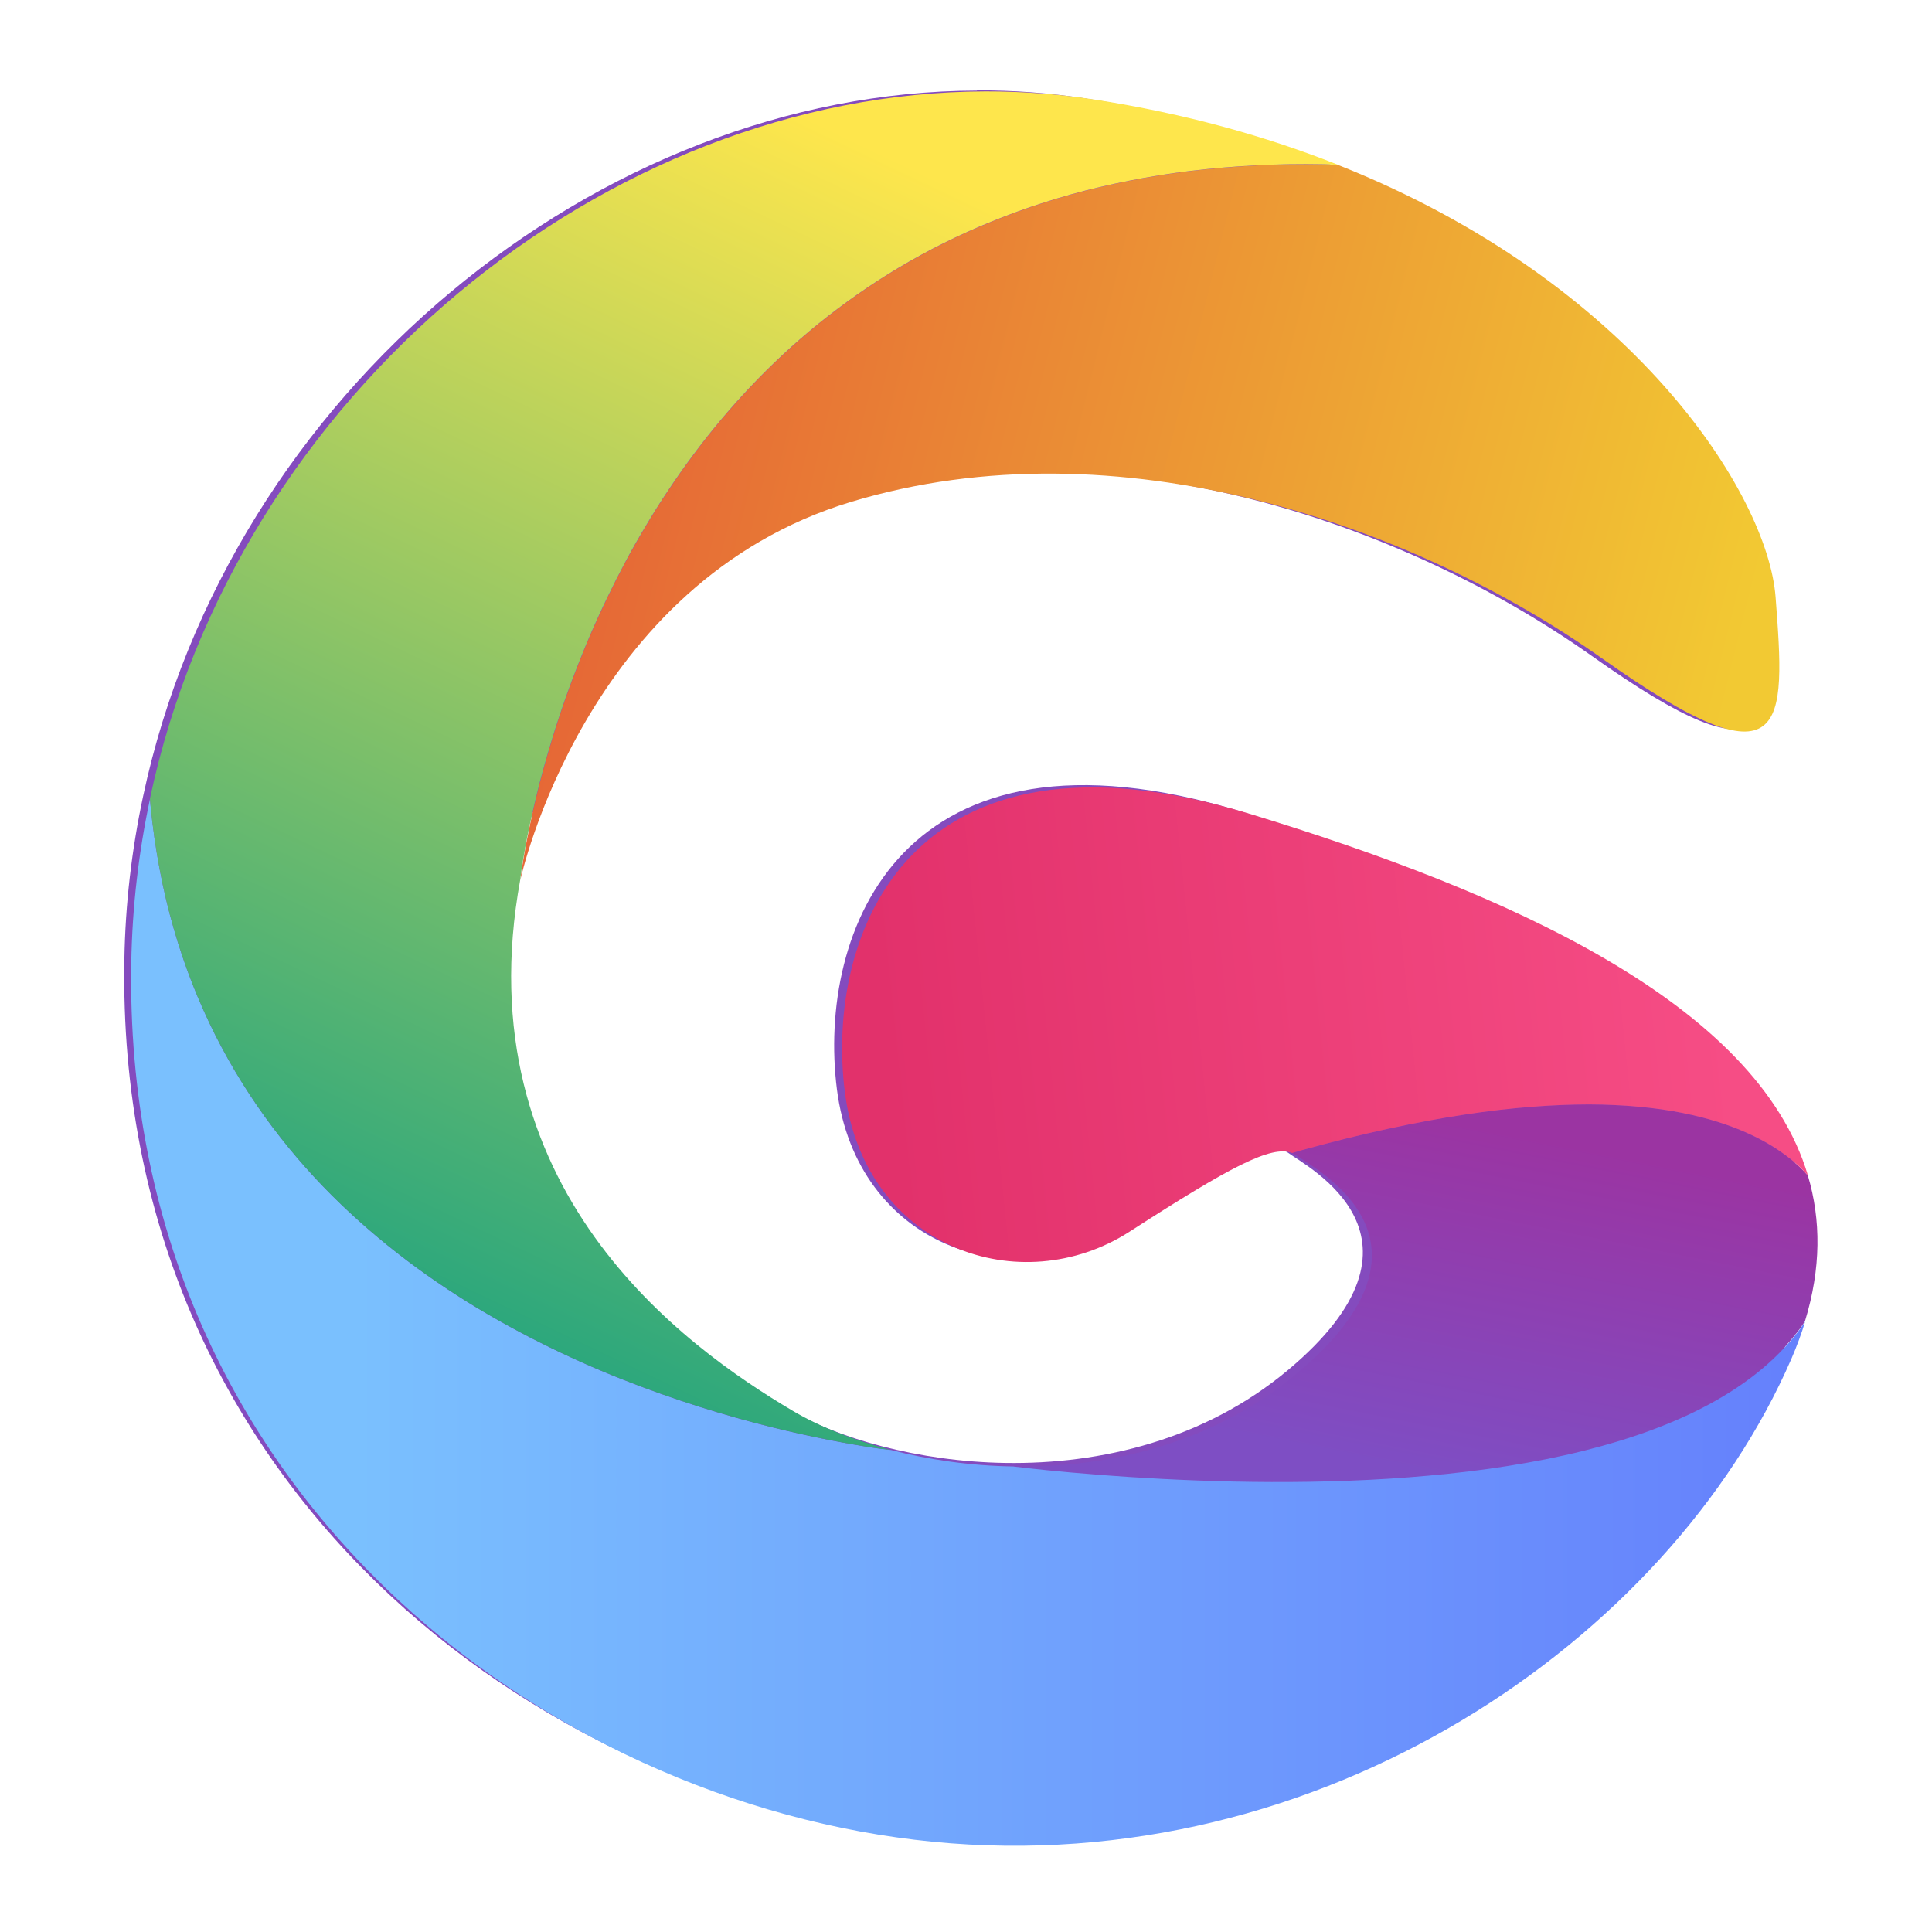 <?xml version="1.0" encoding="UTF-8"?>
<svg width="64" height="64" version="1.1" viewBox="0 0 16.933 16.933" xmlns="http://www.w3.org/2000/svg" xmlns:cc="http://creativecommons.org/ns#" xmlns:dc="http://purl.org/dc/elements/1.1/" xmlns:rdf="http://www.w3.org/1999/02/22-rdf-syntax-ns#" xmlns:xlink="http://www.w3.org/1999/xlink">
 <defs>
  <linearGradient id="linearGradient2209" x1="109.83" x2="141.14" y1="21.006" y2="28.757" gradientUnits="userSpaceOnUse">
   <stop stop-color="#e56236" offset="0"/>
   <stop stop-color="#f2c933" offset="1"/>
  </linearGradient>
  <linearGradient id="linearGradient29255" x1="103.9" x2="119.65" y1="48.786" y2="15.728" gradientUnits="userSpaceOnUse">
   <stop stop-color="#13a082" offset="0"/>
   <stop stop-color="#fee64c" offset="1"/>
  </linearGradient>
  <linearGradient id="linearGradient46934" x1="104.2" x2="142.95" y1="46.333" y2="46.333" gradientUnits="userSpaceOnUse">
   <stop stop-color="#7ac0fe" offset="0"/>
   <stop stop-color="#6580fc" offset="1"/>
  </linearGradient>
  <linearGradient id="linearGradient61493" x1="133.65" x2="135.49" y1="50.545" y2="41.319" gradientUnits="userSpaceOnUse">
   <stop stop-color="#7e4ec4" offset="0"/>
   <stop stop-color="#9b34a2" offset="1"/>
  </linearGradient>
  <linearGradient id="linearGradient75579" x1="118.54" x2="141.01" y1="41.652" y2="39.325" gradientUnits="userSpaceOnUse">
   <stop stop-color="#e2316b" offset="0"/>
   <stop stop-color="#f64d85" offset="1"/>
  </linearGradient>
 </defs>
 <path d="m8.563 0.794c-3.312 0.008-6.553 2.639-7.309 6.186-0.099 0.463-0.156 0.943-0.164 1.433-0.08 4.609 3.615 7.357 7.012 7.691 3.397 0.333 6.436-1.757 7.51-4.222 0.049-0.112 0.089-0.222 0.122-0.33 0.142-0.464 0.141-0.887 0.026-1.275-3.26e-4 -3.59e-4 -7.08e-4 -6.76e-4 -1e-3 -1e-3 -0.449-1.505-2.623-2.475-4.884-3.164-2.981-0.907-3.714 1.059-3.54 2.434 0.174 1.375 1.542 1.834 2.492 1.221 0.876-0.566 1.239-0.758 1.42-0.687 0.015 6e-3 0.03 0.014 0.042 0.023 0.166 0.125 1.391 0.743-0.004 1.908-0.728 0.607-1.635 0.824-2.473 0.811-6.537e-4 -1e-5 -0.001 9e-6 -0.002 0-0.381-0.006-0.748-0.06-1.076-0.145-0.333-0.086-0.627-0.205-0.857-0.341-0.955-0.565-2.878-1.947-2.385-4.647 0 0 0.561-2.602 2.892-3.307s4.923 0.202 6.569 1.368c1.646 1.166 1.605 0.592 1.52-0.535-0.068-0.906-1.259-2.762-3.827-3.781-0.627-0.249-1.336-0.448-2.132-0.571-0.317-0.049-0.634-0.072-0.952-0.071zm-2.672 3.339c-0.036 0.051-0.071 0.102-0.105 0.154-0.034 0.052-0.069 0.103-0.101 0.155 0.033-0.052 0.066-0.103 0.101-0.155 0.034-0.052 0.07-0.103 0.106-0.154zm-0.301 0.465c-0.031 0.052-0.061 0.103-0.09 0.155-0.029 0.052-0.058 0.103-0.085 0.155 0.028-0.051 0.056-0.103 0.085-0.155 0.029-0.052 0.06-0.103 0.091-0.155zm-0.591 1.21c-0.038 0.096-0.073 0.19-0.105 0.281-0.033 0.092-0.062 0.181-0.09 0.268 0.028-0.087 0.057-0.176 0.09-0.268 0.032-0.092 0.068-0.185 0.105-0.281zm4.092 7.045c0.139 0.014 0.296 0.028 0.467 0.041-0.172-0.013-0.328-0.027-0.467-0.041z" fill="#844bbe"/>
 <g transform="matrix(1.237 0 0 1.237 -31.038 -3.6)">
  <path transform="scale(.265)" d="m130.46 15.391c-0.121-0.004-0.245-0.01-0.365-0.012-0.317-0.005-0.63-7e-3 -0.938-2e-3s-0.611 0.016-0.91 0.031-0.593 0.036-0.883 0.061c-0.29 0.025-0.576 0.054-0.857 0.088s-0.557 0.074-0.83 0.117c-0.273 0.043-0.541 0.092-0.805 0.145-0.264 0.052-0.524 0.107-0.779 0.168s-0.508 0.125-0.756 0.193c-0.247 0.069-0.491 0.142-0.73 0.219-0.239 0.076-0.474 0.157-0.705 0.24-0.231 0.084-0.458 0.171-0.682 0.262-0.224 0.091-0.444 0.184-0.66 0.281-0.216 0.097-0.427 0.197-0.635 0.301-0.208 0.104-0.413 0.211-0.613 0.32-0.201 0.11-0.398 0.223-0.592 0.338-0.193 0.115-0.384 0.233-0.57 0.354-0.186 0.12-0.368 0.244-0.547 0.369-0.179 0.125-0.355 0.253-0.527 0.383-0.172 0.13-0.342 0.262-0.508 0.396s-0.327 0.27-0.486 0.408c-0.159 0.138-0.314 0.278-0.467 0.42s-0.301 0.285-0.447 0.43c-0.146 0.145-0.288 0.292-0.428 0.439s-0.277 0.297-0.41 0.447c-0.134 0.15-0.263 0.301-0.391 0.453-0.128 0.152-0.253 0.307-0.375 0.461-0.122 0.154-0.24 0.309-0.355 0.465-0.116 0.156-0.229 0.312-0.34 0.469-0.11 0.157-0.217 0.313-0.322 0.471-0.105 0.158-0.209 0.317-0.309 0.475-0.1 0.158-0.195 0.316-0.289 0.475-0.094 0.158-0.188 0.315-0.277 0.473-0.089 0.158-0.175 0.315-0.26 0.473-0.084 0.157-0.167 0.314-0.246 0.471-0.08 0.156-0.156 0.312-0.23 0.467-0.075 0.155-0.148 0.31-0.219 0.463-0.07 0.153-0.139 0.306-0.205 0.457-0.132 0.303-0.254 0.602-0.369 0.895-0.115 0.293-0.223 0.579-0.322 0.859-0.099 0.28-0.191 0.554-0.275 0.818-0.085 0.264-0.161 0.52-0.232 0.766-0.071 0.246-0.137 0.482-0.195 0.707-0.058 0.225-0.109 0.439-0.156 0.641s-0.089 0.39-0.125 0.564-0.069 0.335-0.096 0.48c-0.054 0.29-0.09 0.52-0.113 0.676-0.023 0.156-0.031 0.24-0.031 0.24s1.716-7.953 8.84-10.105 15.045 0.618 20.076 4.182c5.032 3.563 4.905 1.811 4.644-1.635-0.209-2.769-3.846-8.442-11.695-11.555z" fill="url(#linearGradient2209)"/>
  <path transform="scale(.265)" d="m129.23 41.811c0.046 0.018 0.09 0.041 0.129 0.07 0.506 0.382 4.253 2.273-0.012 5.832-2.225 1.857-4.999 2.517-7.559 2.478 0.258 0.03 0.522 0.061 0.852 0.094 0.425 0.043 0.903 0.086 1.428 0.127 0.524 0.041 1.093 0.078 1.695 0.109 0.602 0.031 1.239 0.056 1.898 0.07 0.659 0.014 1.342 0.017 2.037 0.006 0.695-0.011 1.405-0.037 2.115-0.082 0.355-0.022 0.71-0.05 1.064-0.082 0.355-0.032 0.709-0.068 1.061-0.111 0.352-0.043 0.701-0.092 1.047-0.146 0.346-0.055 0.689-0.114 1.027-0.182 0.338-0.067 0.673-0.142 1-0.223 0.327-0.081 0.647-0.17 0.961-0.266 0.314-0.096 0.62-0.199 0.918-0.311 0.298-0.112 0.587-0.231 0.865-0.359 0.279-0.128 0.547-0.266 0.805-0.412 0.257-0.146 0.503-0.3 0.736-0.465 0.233-0.165 0.454-0.339 0.66-0.523s0.399-0.379 0.576-0.584c0.088-0.102 0.173-0.207 0.254-0.314 0.055-0.074 0.105-0.15 0.156-0.227 0.434-1.417 0.431-2.712 0.078-3.898-0.073-0.08-0.143-0.16-0.234-0.244-0.064-0.059-0.133-0.118-0.207-0.178-0.074-0.06-0.154-0.12-0.238-0.18-0.084-0.06-0.174-0.121-0.27-0.18-0.096-0.059-0.195-0.117-0.303-0.174-0.107-0.057-0.222-0.113-0.342-0.168-0.12-0.055-0.244-0.107-0.377-0.158-0.133-0.051-0.274-0.1-0.42-0.146-0.146-0.046-0.298-0.09-0.459-0.131-0.161-0.041-0.33-0.08-0.506-0.115-0.176-0.035-0.358-0.066-0.549-0.094-0.191-0.028-0.39-0.051-0.598-0.07s-0.422-0.035-0.646-0.045c-0.224-0.01-0.458-0.017-0.699-0.018-0.242-4.95e-4 -0.492 0.005-0.752 0.016-0.26 0.01-0.528 0.027-0.807 0.049-0.278 0.022-0.566 0.049-0.863 0.084-0.298 0.035-0.606 0.077-0.924 0.125-0.318 0.048-0.644 0.103-0.982 0.166-0.338 0.063-0.687 0.133-1.047 0.211-0.36 0.078-0.73 0.164-1.111 0.258-0.381 0.094-0.774 0.197-1.178 0.309-0.091 0.025-0.189 0.056-0.281 0.082z" fill="url(#linearGradient61493)"/>
  <path transform="scale(.265)" d="m129.23 41.811c0.092-0.026 0.19-0.057 0.281-0.082 0.404-0.111 0.796-0.214 1.178-0.309 0.381-0.094 0.752-0.18 1.111-0.258 0.36-0.078 0.709-0.148 1.047-0.211 0.338-0.063 0.665-0.118 0.982-0.166 0.318-0.048 0.626-0.09 0.924-0.125 0.298-0.035 0.585-0.062 0.863-0.084 0.278-0.022 0.547-0.038 0.807-0.049 0.26-0.01 0.51-0.016 0.752-0.016 0.242 4.95e-4 0.475 0.007 0.699 0.018 0.224 0.01 0.439 0.025 0.646 0.045s0.407 0.043 0.598 0.07c0.191 0.028 0.373 0.059 0.549 0.094 0.176 0.035 0.345 0.074 0.506 0.115 0.161 0.041 0.313 0.084 0.459 0.131 0.146 0.046 0.287 0.096 0.42 0.146 0.133 0.051 0.257 0.104 0.377 0.158 0.12 0.055 0.235 0.111 0.342 0.168 0.107 0.057 0.207 0.115 0.303 0.174 0.096 0.059 0.185 0.12 0.27 0.18 0.084 0.06 0.164 0.12 0.238 0.18 0.074 0.06 0.143 0.119 0.207 0.178 0.091 0.084 0.162 0.164 0.234 0.244-1.37-4.602-8.016-7.568-14.93-9.672-9.11-2.772-11.352 3.238-10.82 7.439 0.532 4.202 4.714 5.604 7.617 3.731 2.679-1.728 3.787-2.318 4.34-2.1z" fill="url(#linearGradient75579)"/>
  <path transform="scale(.265)" d="m121.79 50.191c-1.164-0.018-2.284-0.181-3.287-0.441-0.191-0.022-0.263-0.024-0.713-0.098-0.365-0.06-0.806-0.139-1.307-0.244s-1.062-0.235-1.668-0.396c-0.303-0.081-0.618-0.169-0.941-0.266-0.324-0.097-0.656-0.202-0.996-0.316-0.34-0.114-0.688-0.237-1.041-0.369-0.353-0.133-0.712-0.273-1.074-0.426-0.362-0.152-0.727-0.317-1.094-0.49-0.367-0.174-0.735-0.358-1.103-0.555s-0.736-0.403-1.102-0.623-0.729-0.454-1.088-0.699c-0.359-0.245-0.712-0.504-1.061-0.775-0.348-0.272-0.691-0.558-1.025-0.857-0.334-0.3-0.66-0.613-0.977-0.941-0.316-0.329-0.622-0.674-0.916-1.033s-0.576-0.734-0.844-1.125c-0.268-0.391-0.523-0.798-0.762-1.223-0.119-0.212-0.235-0.428-0.346-0.648-0.111-0.221-0.218-0.445-0.32-0.674-0.102-0.229-0.202-0.463-0.295-0.701-0.093-0.238-0.182-0.481-0.266-0.729-0.084-0.247-0.163-0.5-0.236-0.756-0.074-0.256-0.142-0.516-0.205-0.781-0.063-0.266-0.12-0.537-0.172-0.812-0.052-0.275-0.098-0.555-0.139-0.84-0.04-0.285-0.075-0.574-0.104-0.869-0.005-0.054-0.007-0.111-0.012-0.166-0.302 1.416-0.476 2.88-0.502 4.381-0.244 14.087 11.049 22.487 21.432 23.506 10.382 1.019 19.672-5.368 22.951-12.904 0.149-0.343 0.272-0.679 0.373-1.008-0.051 0.076-0.101 0.153-0.156 0.227-0.081 0.108-0.165 0.212-0.254 0.314-0.177 0.205-0.37 0.4-0.576 0.584s-0.427 0.359-0.66 0.523c-0.233 0.165-0.479 0.319-0.736 0.465-0.257 0.146-0.526 0.284-0.805 0.412-0.279 0.128-0.568 0.248-0.865 0.359-0.298 0.112-0.604 0.215-0.918 0.311-0.314 0.096-0.634 0.184-0.961 0.266-0.327 0.081-0.662 0.155-1 0.223-0.338 0.067-0.681 0.127-1.027 0.182s-0.695 0.104-1.047 0.146c-0.352 0.043-0.706 0.079-1.061 0.111-0.355 0.032-0.709 0.06-1.064 0.082-0.71 0.045-1.42 0.071-2.115 0.082-0.695 0.011-1.378 0.008-2.037-0.006-0.659-0.014-1.296-0.039-1.898-0.07-0.602-0.031-1.171-0.068-1.695-0.109-0.524-0.041-1.003-0.084-1.428-0.127-0.329-0.033-0.593-0.064-0.852-0.094-2e-3 -2.9e-5 -4e-3 3e-5 -6e-3 0z" fill="url(#linearGradient46934)"/>
  <path transform="scale(.265)" d="m98.695 32.336c0.005 0.055 0.006 0.112 0.012 0.166 0.028 0.295 0.063 0.584 0.104 0.869 0.04 0.285 0.087 0.565 0.139 0.84 0.052 0.275 0.109 0.547 0.172 0.812 0.063 0.266 0.131 0.525 0.205 0.781 0.074 0.256 0.153 0.509 0.236 0.756 0.084 0.247 0.172 0.49 0.266 0.729 0.093 0.238 0.192 0.472 0.295 0.701 0.102 0.229 0.209 0.453 0.32 0.674 0.111 0.221 0.226 0.436 0.346 0.648 0.238 0.424 0.494 0.832 0.762 1.223 0.268 0.391 0.55 0.766 0.844 1.125s0.6 0.704 0.916 1.033c0.316 0.329 0.642 0.642 0.977 0.941 0.334 0.3 0.677 0.586 1.025 0.857 0.348 0.272 0.702 0.53 1.061 0.775 0.359 0.245 0.722 0.479 1.088 0.699s0.733 0.427 1.102 0.623 0.737 0.381 1.103 0.555c0.367 0.174 0.732 0.338 1.094 0.49 0.362 0.152 0.721 0.293 1.074 0.426 0.353 0.133 0.701 0.255 1.041 0.369 0.34 0.114 0.672 0.22 0.996 0.316 0.324 0.097 0.638 0.185 0.941 0.266 0.606 0.161 1.167 0.291 1.668 0.396s0.942 0.185 1.307 0.244c0.45 0.073 0.522 0.076 0.713 0.098-1.018-0.264-1.916-0.627-2.619-1.043-2.92-1.726-8.797-5.95-7.289-14.203 0 0 8e-3 -0.084 0.031-0.24 0.023-0.156 0.059-0.385 0.113-0.676 0.027-0.145 0.059-0.306 0.096-0.48s0.078-0.363 0.125-0.564 0.098-0.416 0.156-0.641c0.058-0.225 0.124-0.461 0.195-0.707 0.071-0.246 0.148-0.501 0.232-0.766 0.085-0.264 0.176-0.538 0.275-0.818 0.099-0.28 0.207-0.567 0.322-0.859 0.115-0.293 0.237-0.592 0.369-0.895 0.066-0.151 0.135-0.304 0.205-0.457 0.07-0.153 0.144-0.308 0.219-0.463 0.075-0.155 0.151-0.31 0.23-0.467 0.08-0.156 0.162-0.313 0.246-0.471 0.084-0.157 0.17-0.315 0.26-0.473 0.089-0.158 0.183-0.315 0.277-0.473 0.094-0.158 0.189-0.317 0.289-0.475 0.1-0.158 0.204-0.317 0.309-0.475 0.105-0.158 0.212-0.314 0.322-0.471 0.11-0.157 0.224-0.313 0.34-0.469 0.116-0.156 0.234-0.311 0.355-0.465 0.122-0.154 0.247-0.309 0.375-0.461 0.128-0.152 0.257-0.303 0.391-0.453 0.134-0.15 0.27-0.3 0.41-0.447s0.282-0.295 0.428-0.439c0.146-0.145 0.295-0.288 0.447-0.43s0.308-0.282 0.467-0.42c0.159-0.138 0.321-0.274 0.486-0.408s0.336-0.266 0.508-0.396c0.172-0.13 0.348-0.257 0.527-0.383 0.179-0.125 0.361-0.249 0.547-0.369 0.186-0.12 0.377-0.238 0.57-0.354 0.193-0.115 0.391-0.228 0.592-0.338 0.201-0.11 0.405-0.217 0.613-0.32 0.208-0.104 0.419-0.203 0.635-0.301s0.437-0.191 0.66-0.281c0.224-0.091 0.45-0.178 0.682-0.262 0.231-0.084 0.466-0.164 0.705-0.24 0.239-0.076 0.483-0.15 0.73-0.219 0.247-0.069 0.5-0.133 0.756-0.193s0.515-0.116 0.779-0.168c0.264-0.052 0.532-0.101 0.805-0.145 0.273-0.043 0.549-0.083 0.83-0.117 0.281-0.034 0.567-0.063 0.857-0.088 0.29-0.025 0.584-0.045 0.883-0.061s0.602-0.026 0.91-0.031c0.308-5e-3 0.62-0.004 0.938 2e-3 0.12 0.002 0.244 0.008 0.365 0.012-1.917-0.76-4.085-1.369-6.516-1.744-0.967-0.149-1.938-0.219-2.908-0.217-10.123 0.025-20.028 8.064-22.338 18.906z" fill="url(#linearGradient29255)"/>
 </g>
</svg>
